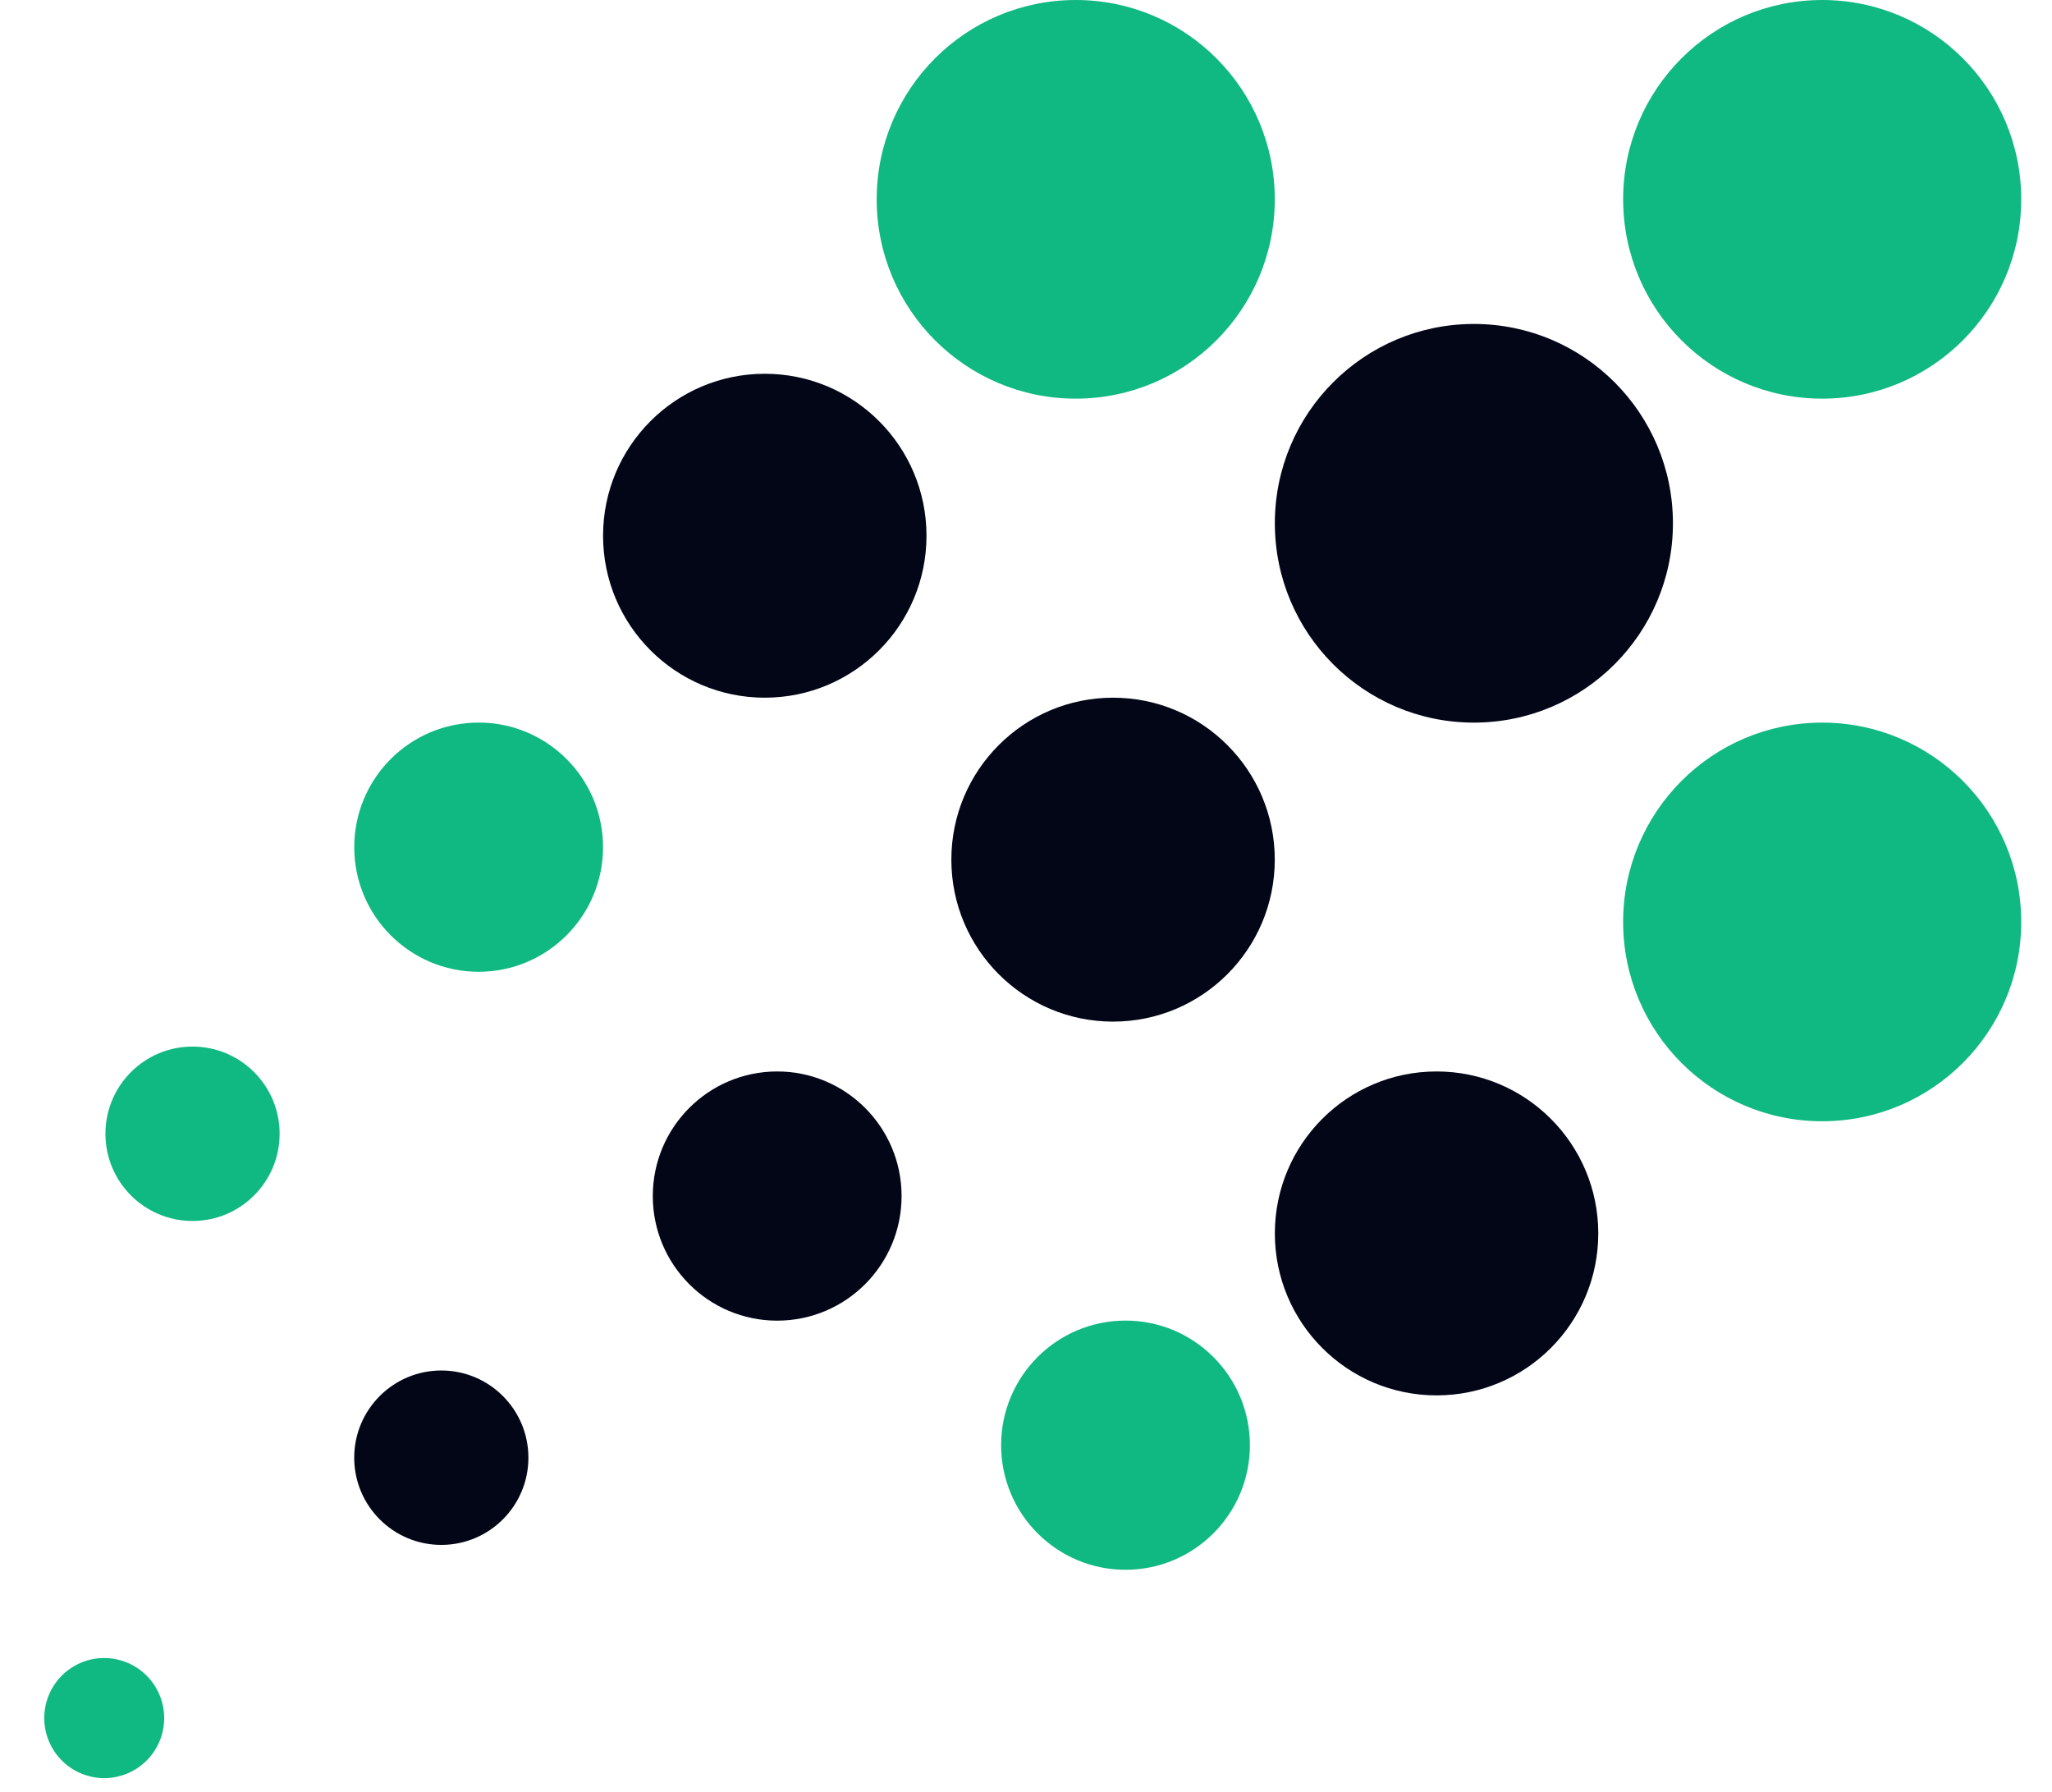<svg xmlns="http://www.w3.org/2000/svg" version="1.1" xmlns:xlink="http://www.w3.org/1999/xlink" width="63" height="55"><svg width="63" height="55" viewBox="0 0 63 55" fill="none" xmlns="http://www.w3.org/2000/svg">
<ellipse cx="55.944" cy="6.119" rx="6.111" ry="6.119" fill="#10B981"></ellipse>
<ellipse cx="45.251" cy="16.064" rx="6.111" ry="6.119" fill="#020617"></ellipse>
<ellipse cx="55.944" cy="28.302" rx="6.111" ry="6.119" fill="#10B981"></ellipse>
<ellipse cx="33.027" cy="6.119" rx="6.111" ry="6.119" fill="#10B981"></ellipse>
<ellipse cx="23.48" cy="16.446" rx="4.965" ry="4.972" fill="#020617"></ellipse>
<ellipse cx="34.173" cy="26.39" rx="4.965" ry="4.972" fill="#020617"></ellipse>
<ellipse cx="44.105" cy="37.864" rx="4.965" ry="4.972" fill="#020617"></ellipse>
<ellipse cx="34.555" cy="44.365" rx="3.819" ry="3.825" fill="#10B981"></ellipse>
<ellipse cx="23.861" cy="36.717" rx="3.819" ry="3.825" fill="#020617"></ellipse>
<ellipse cx="13.549" cy="44.749" rx="2.674" ry="2.677" fill="#020617"></ellipse>
<ellipse cx="5.911" cy="34.805" rx="2.674" ry="2.677" fill="#10B981"></ellipse>
<ellipse cx="1.841" cy="1.843" rx="1.841" ry="1.843" transform="matrix(0.966 0.259 -0.258 0.966 1.897 50.485)" fill="#10B981"></ellipse>
<ellipse cx="14.695" cy="26.007" rx="3.819" ry="3.825" fill="#10B981"></ellipse>
</svg><style>@media (prefers-color-scheme: light) { :root { filter: none; } }
@media (prefers-color-scheme: dark) { :root { filter: none; } }
</style></svg>